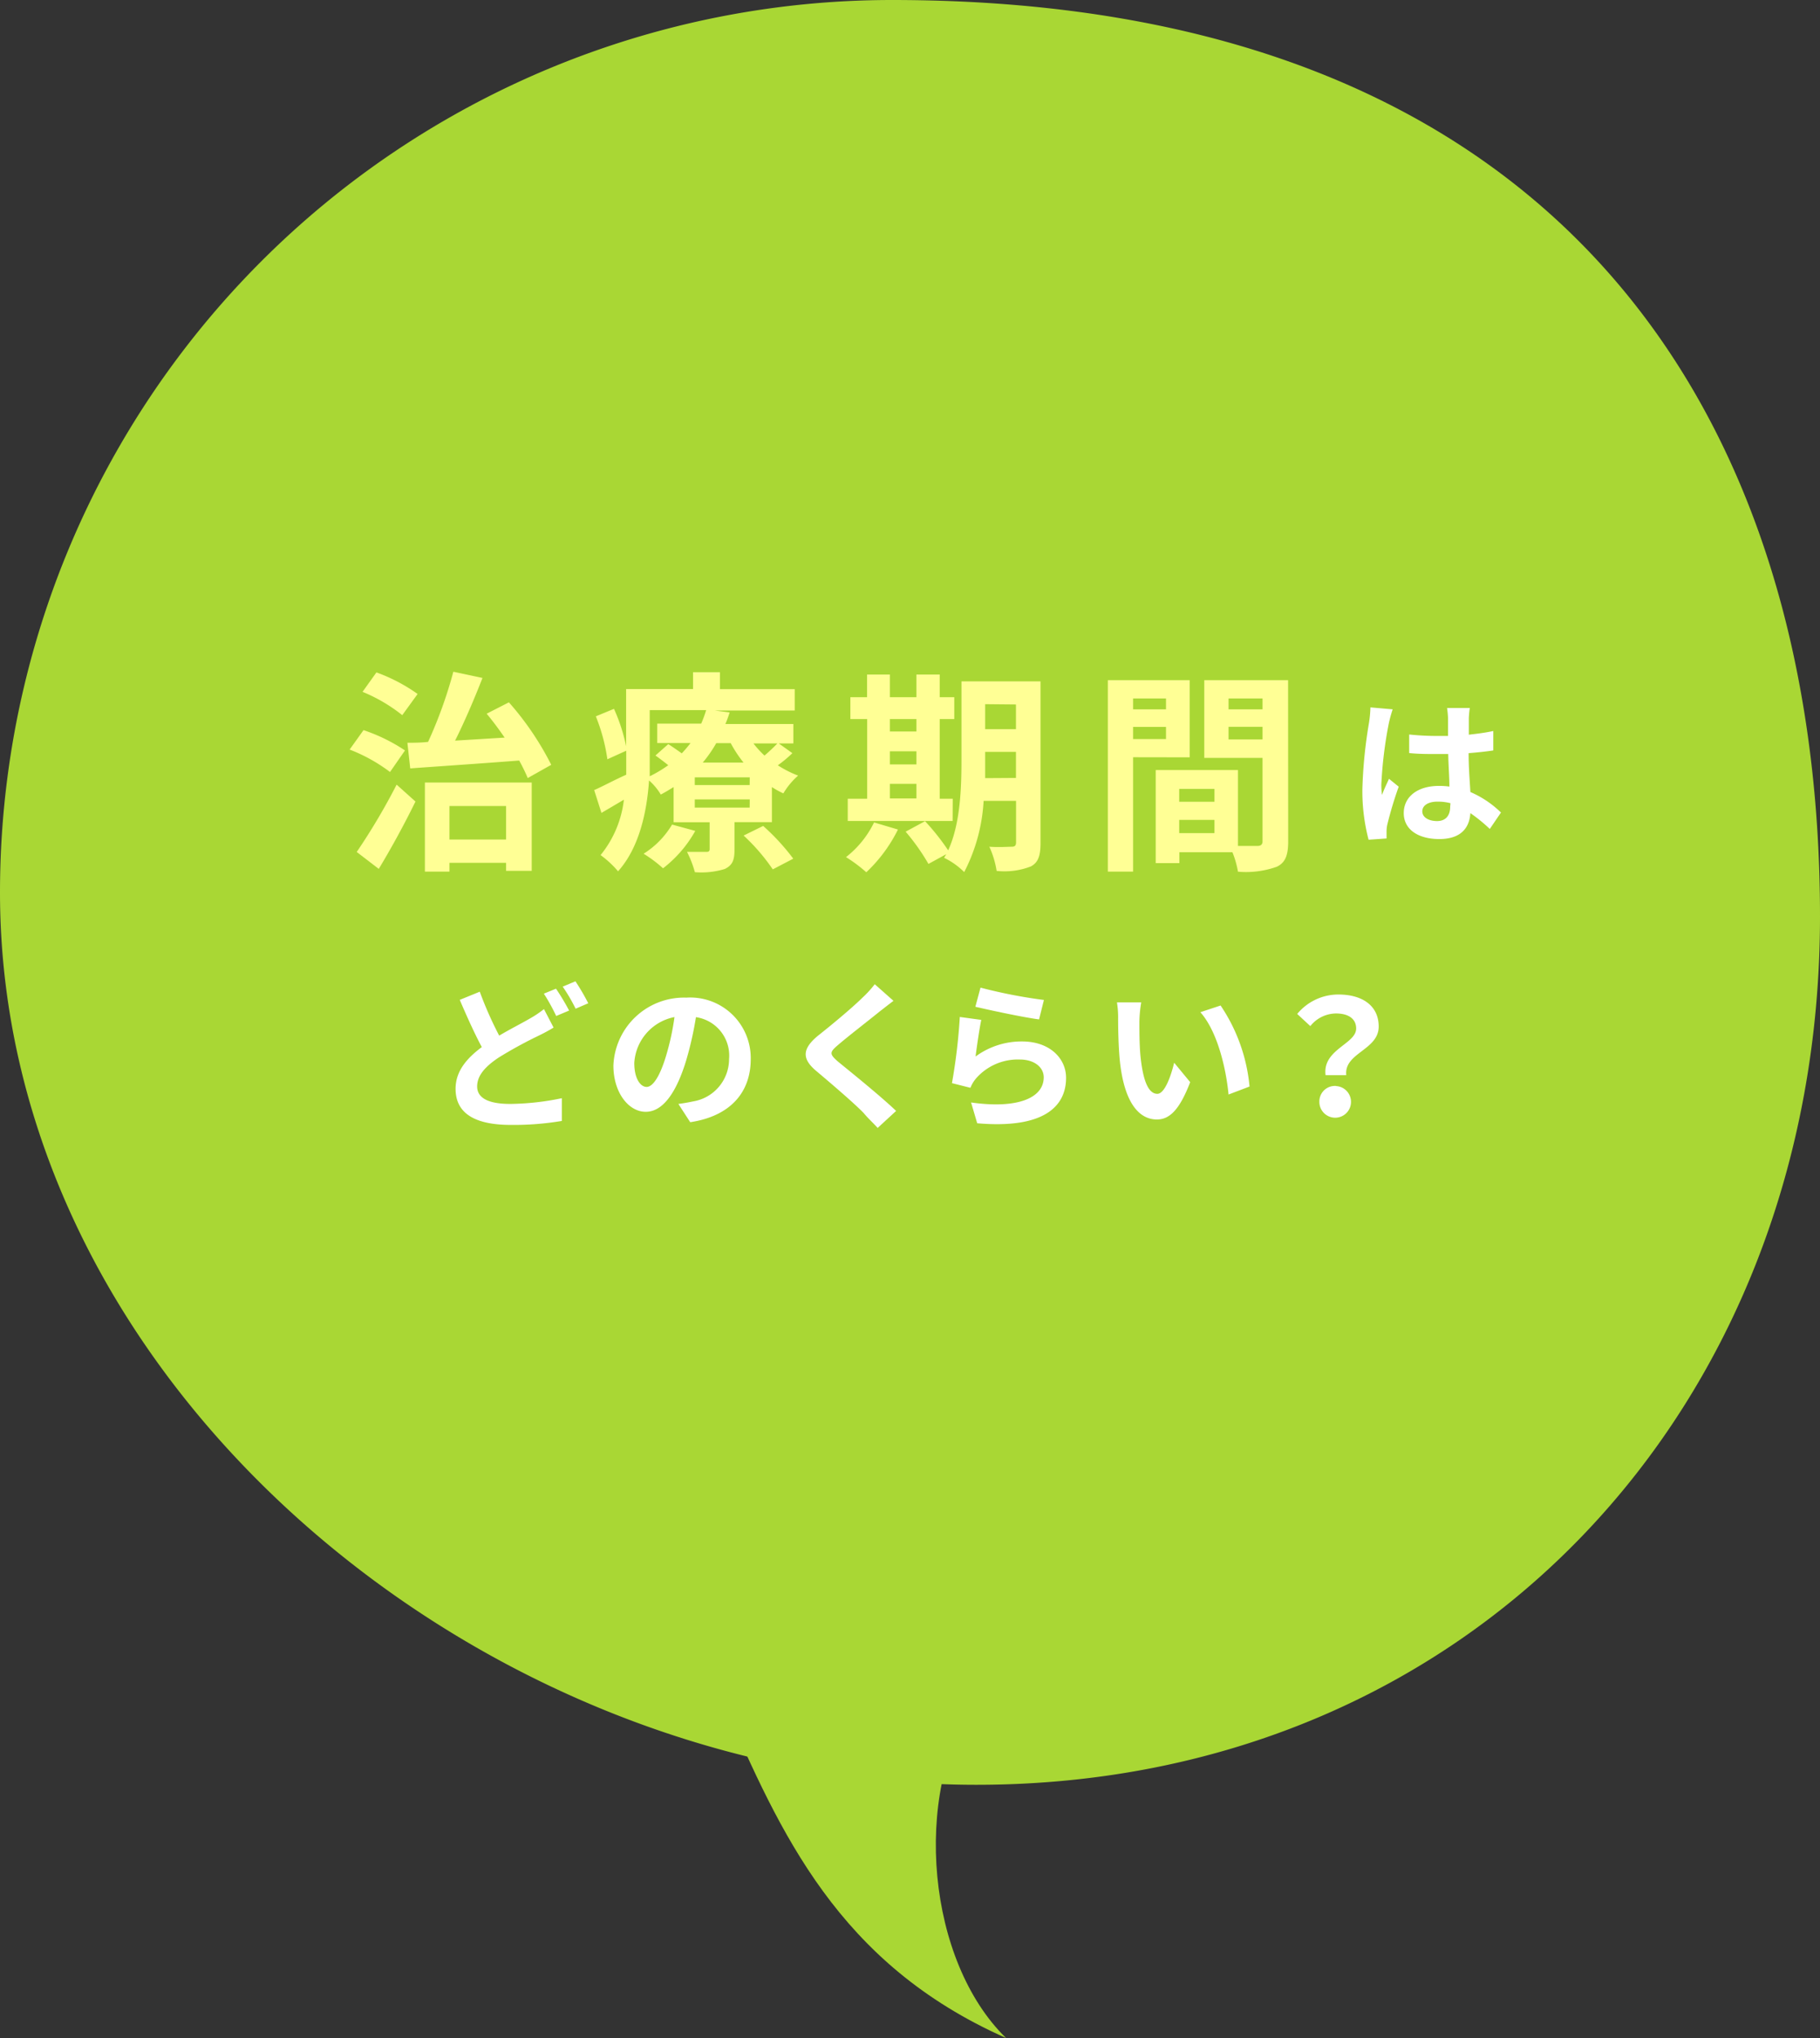 <svg xmlns="http://www.w3.org/2000/svg" viewBox="0 0 187.4 209.74"><rect x="0" y="0" width="187.4" height="209.74" fill="#333333" stroke="none"/><defs><style>.cls-1{fill:#a9d734;}.cls-2{fill:#ffff95;}.cls-3{fill:#fff;}</style></defs><title>nayami3</title><g id="レイヤー_2" data-name="レイヤー 2"><g id="contents"><path class="cls-1" d="M187.4,94.32C187.4,43.6,161.34,0,91.84,0A91.84,91.84,0,0,0,0,91.84c0,50.72,49.81,91.84,100.53,91.84S187.4,145,187.4,94.32Z"/><path class="cls-1" d="M74.5,175.26c5.86,13.38,11.77,26.81,29.09,34.48-8.09-7.88-9.71-24.94-3.24-34.75"/><path class="cls-2" d="M40.16,79.45A17.07,17.07,0,0,0,36,77.14l1.43-2a17.9,17.9,0,0,1,4.27,2.09Zm-3.43,8.23a65.57,65.57,0,0,0,4.11-6.93l1.94,1.74c-1.12,2.29-2.49,4.8-3.78,6.93ZM41.42,73.6a16.63,16.63,0,0,0-4.09-2.4l1.43-2A17.69,17.69,0,0,1,43,71.42Zm.53,2.84c.64,0,1.36,0,2.13-.09a45.75,45.75,0,0,0,2.6-7.22l3,.64c-.84,2.16-1.85,4.51-2.82,6.45l5.1-.31c-.59-.86-1.23-1.72-1.85-2.46l2.29-1.17a30.17,30.17,0,0,1,4.36,6.43l-2.42,1.36a19,19,0,0,0-.88-1.8c-4,.31-8.23.59-11.22.81Zm1.8,4.09h11v9.09H52.11V88.8H46.28v.9H43.75Zm2.53,2.42V86.4h5.83V82.95Z"/><path class="cls-2" d="M81.59,77.51a13.31,13.31,0,0,1-1.5,1.25,11,11,0,0,0,2.09,1.06,7.55,7.55,0,0,0-1.52,1.83A8.82,8.82,0,0,1,79.48,81v3.61H75.63v2.82c0,1.08-.2,1.61-1,2a8.22,8.22,0,0,1-3.08.33,10.87,10.87,0,0,0-.81-2.09c.81,0,1.74,0,2,0s.33-.09.33-.31V84.62H69.36V81c-.42.26-.86.53-1.32.77a6,6,0,0,0-1.21-1.45c-.22,3.21-1,6.91-3.19,9.35A10.22,10.22,0,0,0,61.84,88a11,11,0,0,0,2.4-5.7l-2.31,1.36-.75-2.35c.86-.37,2-1,3.3-1.58,0-.59,0-1.17,0-1.72v-.75l-1.94.88a18.78,18.78,0,0,0-1.19-4.42l1.87-.77a18.2,18.2,0,0,1,1.25,3.85V70.91h6.89V69.18h2.77v1.74h7.7v2.2H73.59l1.54.2c-.13.4-.26.79-.44,1.19h7v2h-1.5Zm-10,8a12.57,12.57,0,0,1-3.32,3.85,13.5,13.5,0,0,0-2-1.5,8.9,8.9,0,0,0,2.93-3ZM66.9,78c0,.59,0,1.23,0,1.89a13.41,13.41,0,0,0,1.91-1.14c-.44-.35-.9-.7-1.32-1l1.32-1.17c.42.26.92.62,1.39.95a12.74,12.74,0,0,0,.9-1.06H67.67v-2H72.2a11.72,11.72,0,0,0,.51-1.39H66.9Zm10.3,2H71.54v.79h5.65Zm0,2.27H71.54v.84h5.65Zm-3.45-5.79a13.14,13.14,0,0,1-1.39,2h4.2a12.73,12.73,0,0,1-1.32-2ZM78.58,85a22.61,22.61,0,0,1,3.1,3.37l-2.11,1.1a20.23,20.23,0,0,0-3-3.48Zm-1-8.49a10.18,10.18,0,0,0,1.14,1.25c.48-.42,1-.9,1.32-1.25Z"/><path class="cls-2" d="M92.46,85.37a15.48,15.48,0,0,1-3.26,4.4,14.83,14.83,0,0,0-2.09-1.56A10.18,10.18,0,0,0,90,84.64Zm5.63-.88H87.29V82.2h2V74H87.56V71.75h1.72V69.42h2.35v2.33h2.73V69.42h2.4v2.33h1.5V74h-1.5V82.2H98.1ZM91.63,74v1.28h2.73V74Zm0,4.67h2.73V77.32H91.63Zm0,3.5h2.73v-1.5H91.63Zm15.51,4.6c0,1.3-.24,2-1,2.4a7.56,7.56,0,0,1-3.52.46,9.48,9.48,0,0,0-.75-2.49c.95.07,2,0,2.31,0s.44-.11.44-.46V82.42h-3.34a18.06,18.06,0,0,1-2,7.33,7.58,7.58,0,0,0-2.07-1.47c.07-.13.15-.24.22-.37l-1.83,1a21.94,21.94,0,0,0-2.35-3.32l2-1.08a24,24,0,0,1,2.38,3C98.89,84.78,99,81.06,99,78.2V70.12h8.14Zm-2.53-6.71V77.38h-3.17v.81c0,.57,0,1.21,0,1.89Zm-3.17-7.59v2.57h3.17V72.5Z"/><path class="cls-2" d="M116.67,77.93V89.7h-2.6V70h8.43v7.94Zm0-6.05V73h3.39V71.88Zm3.39,4.18V74.81h-3.39v1.25ZM132.64,86.6c0,1.41-.29,2.18-1.17,2.6a9.5,9.5,0,0,1-4,.51,9.67,9.67,0,0,0-.57-2h-5.46v1.12H119V79.25h8.47v7.81c.86,0,1.67,0,2,0s.53-.13.53-.48V78h-6V70h8.63Zm-11.22-5.41v1.32h3.63V81.19Zm3.63,4.55V84.38h-3.63v1.36Zm1.45-13.86V73H130V71.88Zm3.5,4.22v-1.3h-3.5v1.3Z"/><path class="cls-3" d="M143.4,73a13.85,13.85,0,0,0-.4,1.45,43.19,43.19,0,0,0-.77,6.31,7.49,7.49,0,0,0,.07,1.05c.21-.58.48-1.12.72-1.66l1,.81a39,39,0,0,0-1.17,3.89,3.25,3.25,0,0,0-.08.76c0,.17,0,.45,0,.68l-1.85.13a19.66,19.66,0,0,1-.64-5.21,48.28,48.28,0,0,1,.68-6.81,12.34,12.34,0,0,0,.15-1.6Zm10,12.31a16.72,16.72,0,0,0-2-1.63c-.1,1.55-1,2.67-3.2,2.67s-3.66-1-3.66-2.67,1.4-2.8,3.63-2.8a7.29,7.29,0,0,1,1.07.07c0-1-.1-2.19-.12-3.35-.39,0-.79,0-1.17,0-1,0-1.88,0-2.85-.1V75.59a27.13,27.13,0,0,0,2.85.15c.38,0,.78,0,1.15,0,0-.81,0-1.47,0-1.81a9.34,9.34,0,0,0-.1-1.07h2.34a10.05,10.05,0,0,0-.1,1.05c0,.36,0,1,0,1.7.89-.1,1.75-.21,2.52-.38v2c-.79.12-1.65.21-2.54.28,0,1.58.12,2.88.18,4a10.36,10.36,0,0,1,3.15,2.11Zm-4.05-2.65A5.09,5.09,0,0,0,148,82.5c-.92,0-1.55.38-1.55,1s.66,1,1.52,1,1.35-.53,1.35-1.48Z"/><path class="cls-3" d="M57,105.75c-.49.3-1,.58-1.61.87a44.76,44.76,0,0,0-4,2.19c-1.35.89-2.26,1.83-2.26,3s1.12,1.8,3.4,1.8a27.23,27.23,0,0,0,5.32-.59l0,2.34a29.9,29.9,0,0,1-5.24.41c-3.25,0-5.7-.91-5.7-3.72,0-1.8,1.14-3.13,2.7-4.29-.74-1.38-1.53-3.13-2.27-4.86l2.06-.84a38.2,38.2,0,0,0,2,4.52c1.2-.71,2.36-1.29,3.11-1.73a10.75,10.75,0,0,0,1.5-1Zm.25-4A24.25,24.25,0,0,1,58.6,104l-1.33.56A19.79,19.79,0,0,0,56,102.26Zm2-.76a22.3,22.3,0,0,1,1.32,2.26l-1.3.56a17.51,17.51,0,0,0-1.33-2.27Z"/><path class="cls-3" d="M69.85,113.61c.63-.08,1.09-.17,1.52-.26A4.42,4.42,0,0,0,75.07,109a4,4,0,0,0-3.41-4.32,35.44,35.44,0,0,1-1,4.43c-1,3.3-2.39,5.31-4.17,5.31s-3.33-2-3.33-4.75a7.28,7.28,0,0,1,7.51-7A6.23,6.23,0,0,1,77.3,109c0,3.43-2.11,5.87-6.23,6.49Zm-1.27-4.94a26.15,26.15,0,0,0,.87-4,5.12,5.12,0,0,0-4.14,4.73c0,1.65.66,2.46,1.27,2.46S67.92,110.87,68.58,108.67Z"/><path class="cls-3" d="M92,103c-.51.38-1.05.81-1.43,1.1-1.05.86-3.21,2.52-4.3,3.46-.87.74-.86.92,0,1.68,1.22,1,4.37,3.53,6,5.09l-1.9,1.75c-.46-.51-1-1-1.43-1.52-.89-.94-3.38-3.07-4.88-4.33s-1.48-2.27.15-3.63c1.27-1,3.51-2.85,4.61-3.94a11.23,11.23,0,0,0,1.25-1.37Z"/><path class="cls-3" d="M100.45,108.73a8,8,0,0,1,4.79-1.55c2.87,0,4.53,1.76,4.53,3.74,0,3-2.36,5.27-9.15,4.68l-.63-2.14c4.89.69,7.48-.51,7.48-2.59,0-1.05-1-1.83-2.44-1.83a5.72,5.72,0,0,0-4.5,1.91,3.53,3.53,0,0,0-.61,1l-1.9-.48a59.3,59.3,0,0,0,.81-6.81l2.21.3C100.85,105.83,100.57,107.79,100.45,108.73Zm.51-7.09a51.57,51.57,0,0,0,6.53,1.27l-.5,2c-1.65-.21-5.29-1-6.56-1.3Z"/><path class="cls-3" d="M117.32,105.11c0,1.05,0,2.29.1,3.46.23,2.36.73,4,1.75,4,.77,0,1.42-1.91,1.73-3.2l1.65,2c-1.09,2.83-2.11,3.84-3.43,3.84-1.78,0-3.34-1.62-3.81-6-.15-1.5-.18-3.39-.18-4.4a9.49,9.49,0,0,0-.12-1.65l2.5,0A12.94,12.94,0,0,0,117.32,105.11Zm11.34,6.71-2.16.82c-.25-2.62-1.12-6.46-2.9-8.47l2.08-.69A17.79,17.79,0,0,1,128.66,111.81Z"/><path class="cls-3" d="M139.64,105.85c0-1-.79-1.55-2.08-1.55a3.42,3.42,0,0,0-2.64,1.3l-1.35-1.25a5.48,5.48,0,0,1,4.25-2c2.39,0,4.14,1.1,4.14,3.3,0,2.42-3.59,2.7-3.34,5h-2.13C136.15,108,139.64,107.45,139.64,105.85Zm-2.08,5.92a1.63,1.63,0,1,1-1.71,1.61A1.6,1.6,0,0,1,137.56,111.76Z"/></g></g></svg>